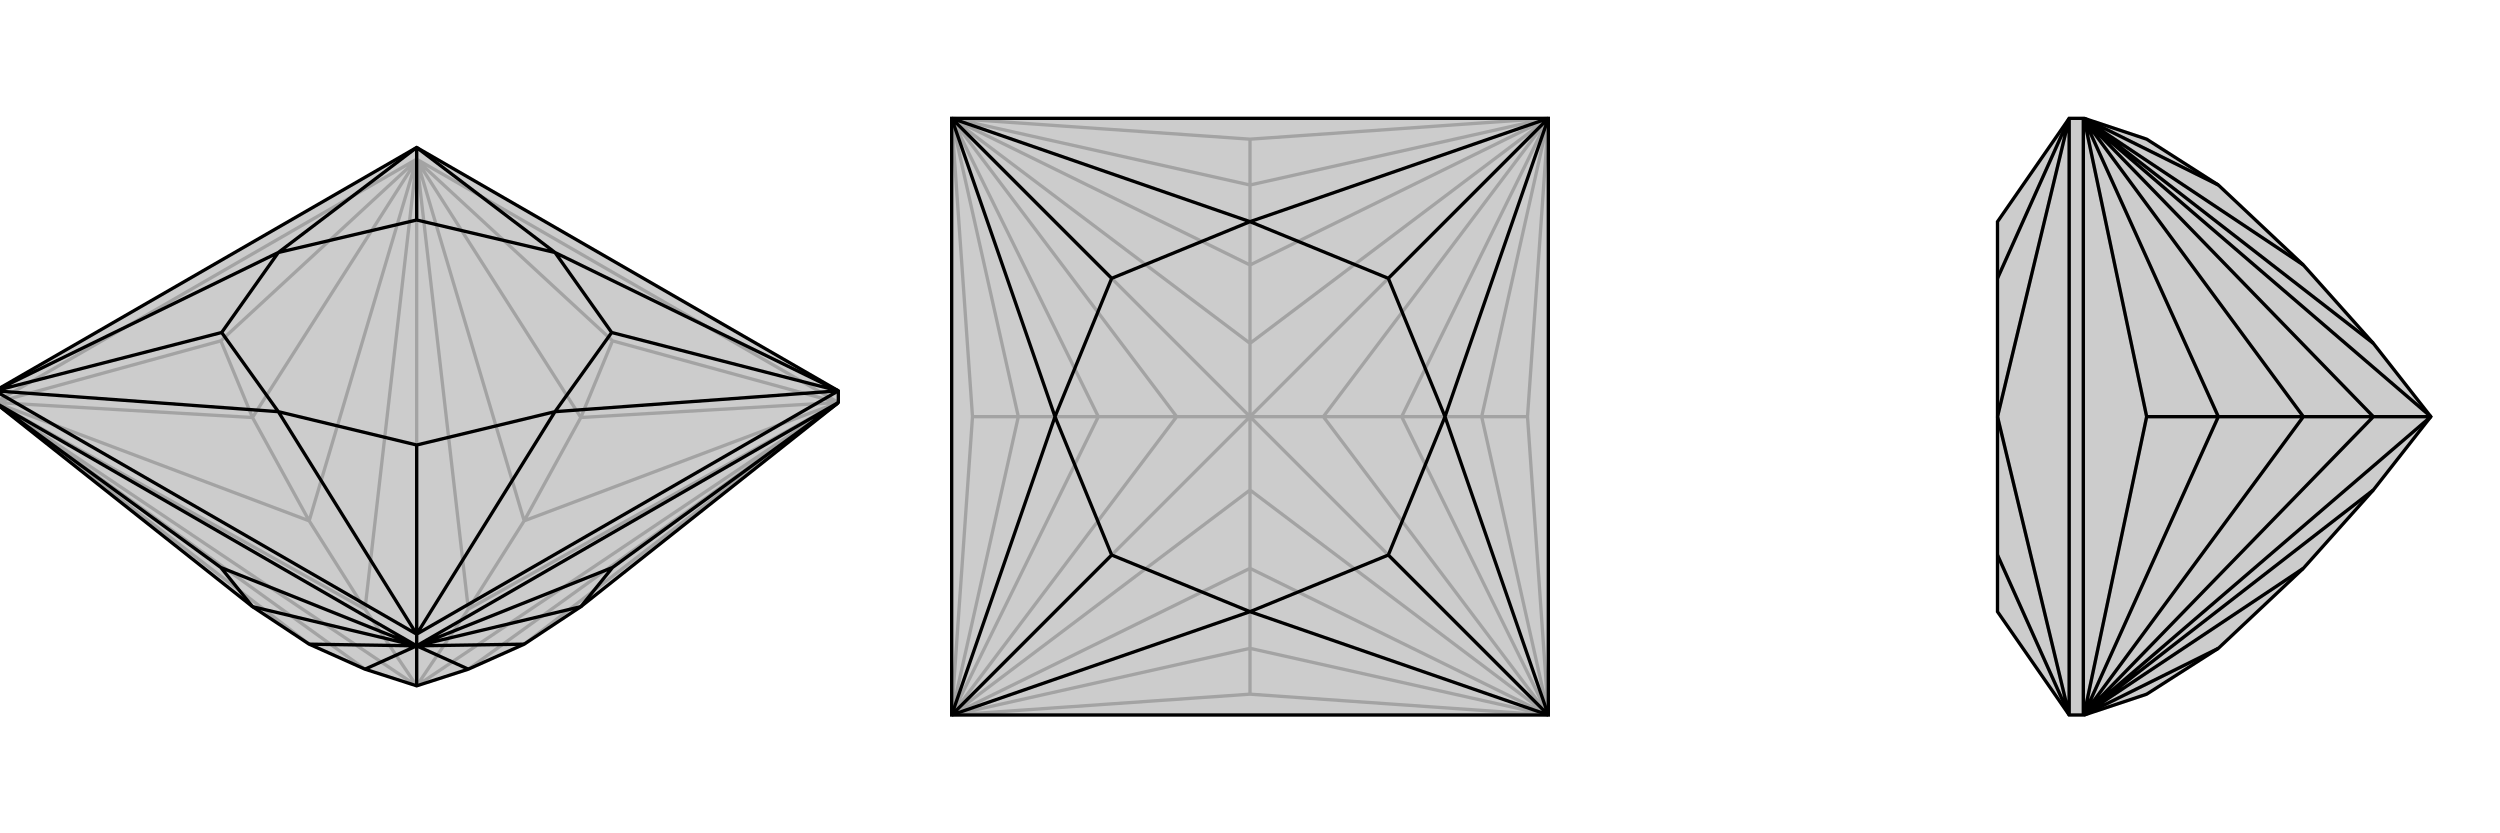 <svg xmlns="http://www.w3.org/2000/svg" viewBox="0 0 3000 1000">
    <g stroke="currentColor" stroke-width="4" fill="none" transform="translate(0 -17)">
        <path fill="currentColor" stroke="none" fill-opacity=".2" d="M438,820L371,790L303,745L-5,501L-6,500L-6,486L500,194L1006,486L1006,500L1005,501L697,745L629,790L562,820L500,840z" />
<path stroke-opacity=".2" d="M500,208L500,194M500,840L1006,500M500,840L562,748M500,840L500,208M500,840L-6,500M500,840L438,748M1006,500L500,208M-6,500L500,208M-6,500L438,820M1006,500L562,820M1006,500L562,748M500,208L562,748M562,748L629,642M500,208L438,748M-6,500L438,748M438,748L371,642M-6,500L371,790M1006,500L629,790M1006,500L1005,500M1006,500L629,642M500,208L500,209M500,208L629,642M629,642L697,518M500,208L500,209M500,208L371,642M-6,500L-5,500M-6,500L371,642M371,642L303,518M1005,500L735,426M1005,500L697,518M500,209L735,426M697,518L500,209M697,518L735,426M500,209L265,426M500,209L303,518M-5,500L265,426M303,518L-5,500M303,518L265,426" />
<path d="M438,820L371,790L303,745L-5,501L-6,500L-6,486L500,194L1006,486L1006,500L1005,501L697,745L629,790L562,820L500,840z" />
<path d="M500,792L500,778M500,840L500,792M500,792L-6,500M500,792L1006,500M500,792L438,820M500,792L562,820M500,792L500,792M500,792L371,790M500,792L500,792M500,792L629,790M-5,501L265,698M500,792L265,698M303,745L500,792M303,745L265,698M500,792L735,698M500,792L697,745M1005,501L735,698M697,745L735,698M1006,486L500,778M500,778L-6,486M500,194L666,320M1006,486L666,320M1006,486L666,511M1006,486L734,416M500,778L666,511M500,778L334,511M500,778L500,551M-6,486L334,511M-6,486L334,320M-6,486L266,416M500,194L334,320M500,194L500,281M666,320L500,281M666,320L734,416M666,511L734,416M666,511L500,551M334,511L500,551M334,511L266,416M334,320L266,416M334,320L500,281" />
    </g>
    <g stroke="currentColor" stroke-width="4" fill="none" transform="translate(1000 0)">
        <path fill="currentColor" stroke="none" fill-opacity=".2" d="M858,142L858,858L142,858L142,142z" />
<path stroke-opacity=".2" d="M500,500L500,588M500,500L858,858M500,500L588,500M500,500L858,142M500,500L500,412M500,500L142,142M500,500L142,858M500,500L412,500M142,858L500,588M858,858L500,588M500,588L500,682M858,858L588,500M858,142L588,500M588,500L682,500M858,142L500,412M142,142L500,412M500,412L500,318M142,142L412,500M142,858L412,500M412,500L318,500M142,858L143,858M142,858L500,682M858,858L857,858M858,858L500,682M500,682L500,778M858,858L858,857M858,858L682,500M858,142L858,143M858,142L682,500M682,500L778,500M858,142L857,142M858,142L500,318M142,142L143,142M142,142L500,318M500,318L500,222M142,142L142,143M142,142L318,500M142,858L142,857M142,858L318,500M318,500L222,500M143,858L500,833M143,858L500,778M857,858L500,833M500,778L857,858M500,778L500,833M858,857L833,500M858,857L778,500M858,143L833,500M778,500L858,143M778,500L833,500M857,142L500,167M857,142L500,222M143,142L500,167M500,222L143,142M500,222L500,167M142,143L167,500M142,143L222,500M142,857L167,500M222,500L142,857M222,500L167,500" />
<path d="M858,142L858,858L142,858L142,142z" />
<path d="M142,142L500,266M858,142L500,266M858,142L734,500M858,142L666,334M858,858L734,500M858,858L500,734M858,858L666,666M142,858L500,734M142,858L266,500M142,858L334,666M142,142L266,500M142,142L334,334M500,266L334,334M500,266L666,334M734,500L666,334M734,500L666,666M500,734L666,666M500,734L334,666M266,500L334,666M266,500L334,334" />
    </g>
    <g stroke="currentColor" stroke-width="4" fill="none" transform="translate(2000 0)">
        <path fill="currentColor" stroke="none" fill-opacity=".2" d="M848,588L764,682L662,778L576,833L501,858L500,858L483,858L397,734L397,666L397,500L397,334L397,266L483,142L500,142L501,142L576,167L662,222L764,318L848,412L917,500z" />
<path stroke-opacity=".2" d="M917,500L500,142M917,500L500,858M917,500L848,500M500,858L500,142M500,858L848,588M500,142L848,412M500,142L848,500M500,858L848,500M848,500L764,500M500,858L764,682M500,142L764,318M500,142L501,143M500,142L764,500M500,858L501,857M500,858L764,500M764,500L662,500M501,858L662,778M662,222L501,142M501,143L576,500M501,143L662,500M501,857L576,500M662,500L501,857M662,500L576,500M483,142L483,858M483,858L397,500M483,858L397,666M483,142L397,500M483,142L397,334" />
<path d="M848,588L764,682L662,778L576,833L501,858L500,858L483,858L397,734L397,666L397,500L397,334L397,266L483,142L500,142L501,142L576,167L662,222L764,318L848,412L917,500z" />
<path d="M917,500L500,858M917,500L848,500M917,500L500,142M500,858L500,142M500,858L848,588M500,858L848,500M500,142L848,500M848,500L764,500M500,142L848,412M500,858L764,682M500,858L501,857M500,858L764,500M500,142L501,143M500,142L764,500M764,500L662,500M500,142L764,318M662,778L501,858M501,857L576,500M501,857L662,500M501,143L576,500M662,500L501,143M662,500L576,500M501,142L662,222M483,142L483,858M483,142L397,500M483,142L397,334M483,858L397,500M483,858L397,666" />
    </g>
</svg>